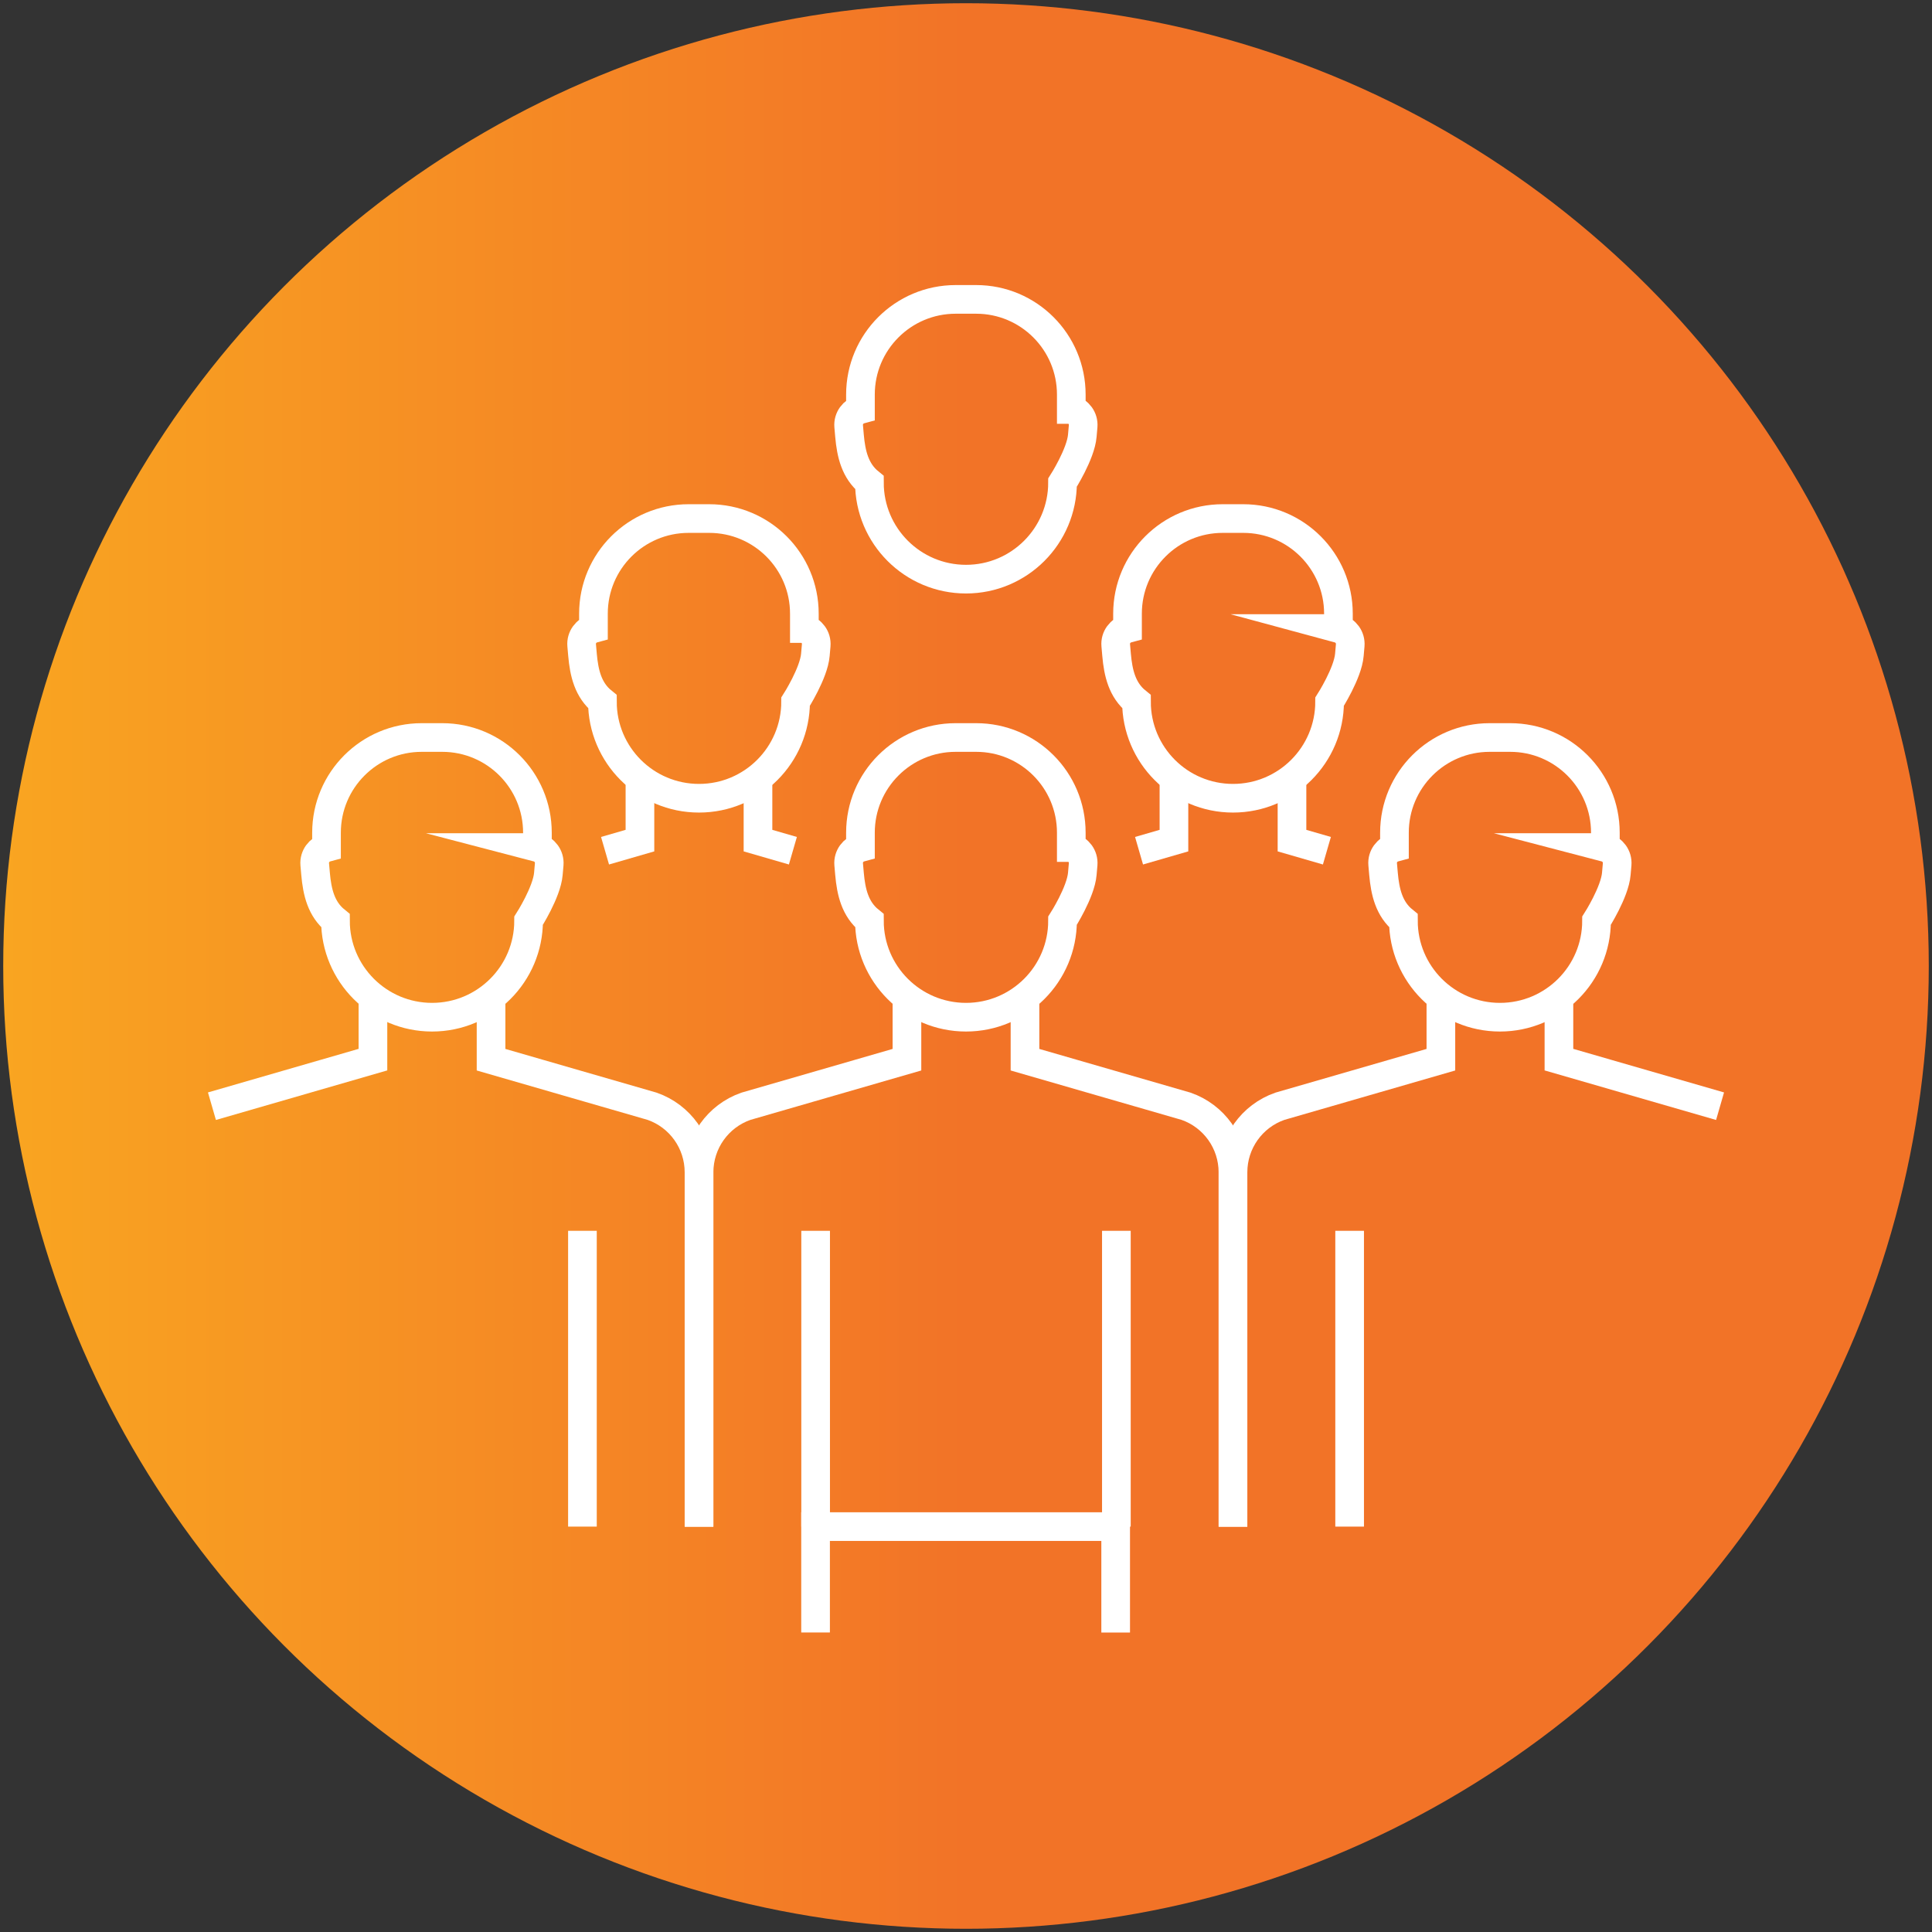 <?xml version="1.0" encoding="UTF-8"?> <svg xmlns="http://www.w3.org/2000/svg" xmlns:xlink="http://www.w3.org/1999/xlink" id="uuid-f774befe-7a42-4c85-80ff-8eb46d645fe5" viewBox="0 0 300 300"><rect x="0" y="0" width="300" height="300" fill="#333333" stroke="none"/><defs><style>.uuid-10266422-88e5-4cdd-bc3f-69cef6c3afcb{fill:none;stroke:#fff;stroke-miterlimit:10;stroke-width:4.45px;}.uuid-0926ea92-6b6d-4560-81d9-828bca55167c{fill:url(#uuid-ac3f52e1-6fec-42d7-88b7-b9c97b0ab34d);}</style><linearGradient id="uuid-ac3f52e1-6fec-42d7-88b7-b9c97b0ab34d" x1=".5" y1="150" x2="299.5" y2="150" gradientUnits="userSpaceOnUse"><stop offset="0" stop-color="#f9a521"></stop><stop offset=".5" stop-color="#f27327"></stop><stop offset="1" stop-color="#f27327"></stop></linearGradient></defs><circle class="uuid-0926ea92-6b6d-4560-81d9-828bca55167c" cx="150" cy="150" r="149.5"></circle><g><path class="uuid-10266422-88e5-4cdd-bc3f-69cef6c3afcb" d="M83.45,131.61c1.11,.29,1.93,1.36,1.83,2.6l-.13,1.48c-.24,2.85-3.07,7.27-3.07,7.27,0,8.28-6.71,14.99-14.99,14.99h0c-8.28,0-15-6.71-15-14.99h0c-2.22-1.8-2.84-4.43-3.09-7.27l-.13-1.48c-.1-1.24,.72-2.3,1.83-2.6v-2.31c0-8.16,6.62-14.78,14.78-14.78h3.19c8.16,0,14.78,6.62,14.78,14.78v2.31Z"></path><path class="uuid-10266422-88e5-4cdd-bc3f-69cef6c3afcb" d="M76.25,154.22v10.33l25.01,7.23c4.36,1.52,7.28,5.63,7.28,10.25v55.03"></path><polyline class="uuid-10266422-88e5-4cdd-bc3f-69cef6c3afcb" points="57.91 154.22 57.91 164.54 32.91 171.77"></polyline><line class="uuid-10266422-88e5-4cdd-bc3f-69cef6c3afcb" x1="90.44" y1="191.12" x2="90.44" y2="237.05"></line><path class="uuid-10266422-88e5-4cdd-bc3f-69cef6c3afcb" d="M166.36,131.61c1.11,.29,1.93,1.36,1.83,2.6l-.13,1.48c-.24,2.85-3.07,7.27-3.07,7.27,0,8.28-6.71,14.99-14.99,14.99h0c-8.28,0-15-6.71-15-14.99h0c-2.22-1.8-2.84-4.43-3.09-7.27l-.13-1.48c-.1-1.24,.72-2.3,1.83-2.6v-2.31c0-8.16,6.62-14.78,14.78-14.78h3.19c8.16,0,14.77,6.62,14.77,14.78v2.31Z"></path><path class="uuid-10266422-88e5-4cdd-bc3f-69cef6c3afcb" d="M159.16,154.22v10.33l25.01,7.23c4.36,1.52,7.28,5.63,7.28,10.25v55.03"></path><path class="uuid-10266422-88e5-4cdd-bc3f-69cef6c3afcb" d="M140.83,154.22v10.33l-25,7.23c-4.36,1.52-7.28,5.63-7.28,10.25v55.03"></path><line class="uuid-10266422-88e5-4cdd-bc3f-69cef6c3afcb" x1="173.35" y1="191.12" x2="173.35" y2="237.05"></line><line class="uuid-10266422-88e5-4cdd-bc3f-69cef6c3afcb" x1="126.65" y1="191.12" x2="126.65" y2="237.05"></line><path class="uuid-10266422-88e5-4cdd-bc3f-69cef6c3afcb" d="M249.28,131.61c1.11,.29,1.93,1.36,1.83,2.6l-.13,1.48c-.24,2.85-3.07,7.27-3.07,7.27,0,8.28-6.71,14.99-15,14.99h0c-8.28,0-14.99-6.71-14.99-14.99h0c-2.22-1.8-2.84-4.43-3.09-7.27l-.13-1.48c-.11-1.24,.72-2.3,1.83-2.6v-2.31c0-8.16,6.62-14.78,14.78-14.78h3.19c8.16,0,14.78,6.62,14.78,14.78v2.31Z"></path><polyline class="uuid-10266422-88e5-4cdd-bc3f-69cef6c3afcb" points="242.07 154.22 242.07 164.54 267.09 171.77"></polyline><path class="uuid-10266422-88e5-4cdd-bc3f-69cef6c3afcb" d="M223.74,154.22v10.33l-25,7.23c-4.36,1.52-7.28,5.63-7.28,10.25v55.03"></path><line class="uuid-10266422-88e5-4cdd-bc3f-69cef6c3afcb" x1="209.57" y1="191.12" x2="209.57" y2="237.05"></line><g><path class="uuid-10266422-88e5-4cdd-bc3f-69cef6c3afcb" d="M124.91,97.6c1.11,.3,1.93,1.36,1.83,2.6l-.13,1.48c-.24,2.85-3.07,7.27-3.07,7.27,0,8.28-6.71,15-15,15h0c-8.28,0-15-6.71-15-15h0c-2.22-1.8-2.84-4.43-3.09-7.27l-.13-1.48c-.11-1.24,.72-2.3,1.83-2.6v-2.31c0-8.16,6.62-14.77,14.78-14.77h3.19c8.16,0,14.78,6.61,14.78,14.77v2.31Z"></path><polyline class="uuid-10266422-88e5-4cdd-bc3f-69cef6c3afcb" points="117.7 120.21 117.7 130.53 123.12 132.1"></polyline><polyline class="uuid-10266422-88e5-4cdd-bc3f-69cef6c3afcb" points="99.37 120.21 99.37 130.53 93.95 132.1"></polyline></g><path class="uuid-10266422-88e5-4cdd-bc3f-69cef6c3afcb" d="M166.36,63.58c1.11,.3,1.93,1.36,1.83,2.6l-.13,1.48c-.24,2.85-3.07,7.27-3.07,7.27,0,8.28-6.71,15-14.99,15h0c-8.28,0-15-6.71-15-15h0c-2.22-1.8-2.84-4.43-3.09-7.27l-.13-1.48c-.1-1.24,.72-2.3,1.83-2.6v-2.31c0-8.16,6.62-14.78,14.78-14.78h3.19c8.16,0,14.77,6.62,14.77,14.78v2.31Z"></path><g><path class="uuid-10266422-88e5-4cdd-bc3f-69cef6c3afcb" d="M207.83,97.6c1.11,.3,1.93,1.36,1.83,2.6l-.13,1.48c-.24,2.85-3.07,7.27-3.07,7.27,0,8.28-6.71,15-15,15h0c-8.28,0-14.99-6.71-14.99-15h0c-2.22-1.8-2.84-4.43-3.09-7.27l-.13-1.48c-.11-1.24,.72-2.3,1.83-2.6v-2.31c0-8.16,6.62-14.77,14.78-14.77h3.19c8.16,0,14.78,6.61,14.78,14.77v2.31Z"></path><polyline class="uuid-10266422-88e5-4cdd-bc3f-69cef6c3afcb" points="200.62 120.21 200.62 130.53 206.04 132.1"></polyline><polyline class="uuid-10266422-88e5-4cdd-bc3f-69cef6c3afcb" points="182.29 120.21 182.29 130.53 176.87 132.1"></polyline></g><polyline class="uuid-10266422-88e5-4cdd-bc3f-69cef6c3afcb" points="173.24 253.5 173.24 237.05 126.64 237.05 126.64 253.49"></polyline></g></svg> 